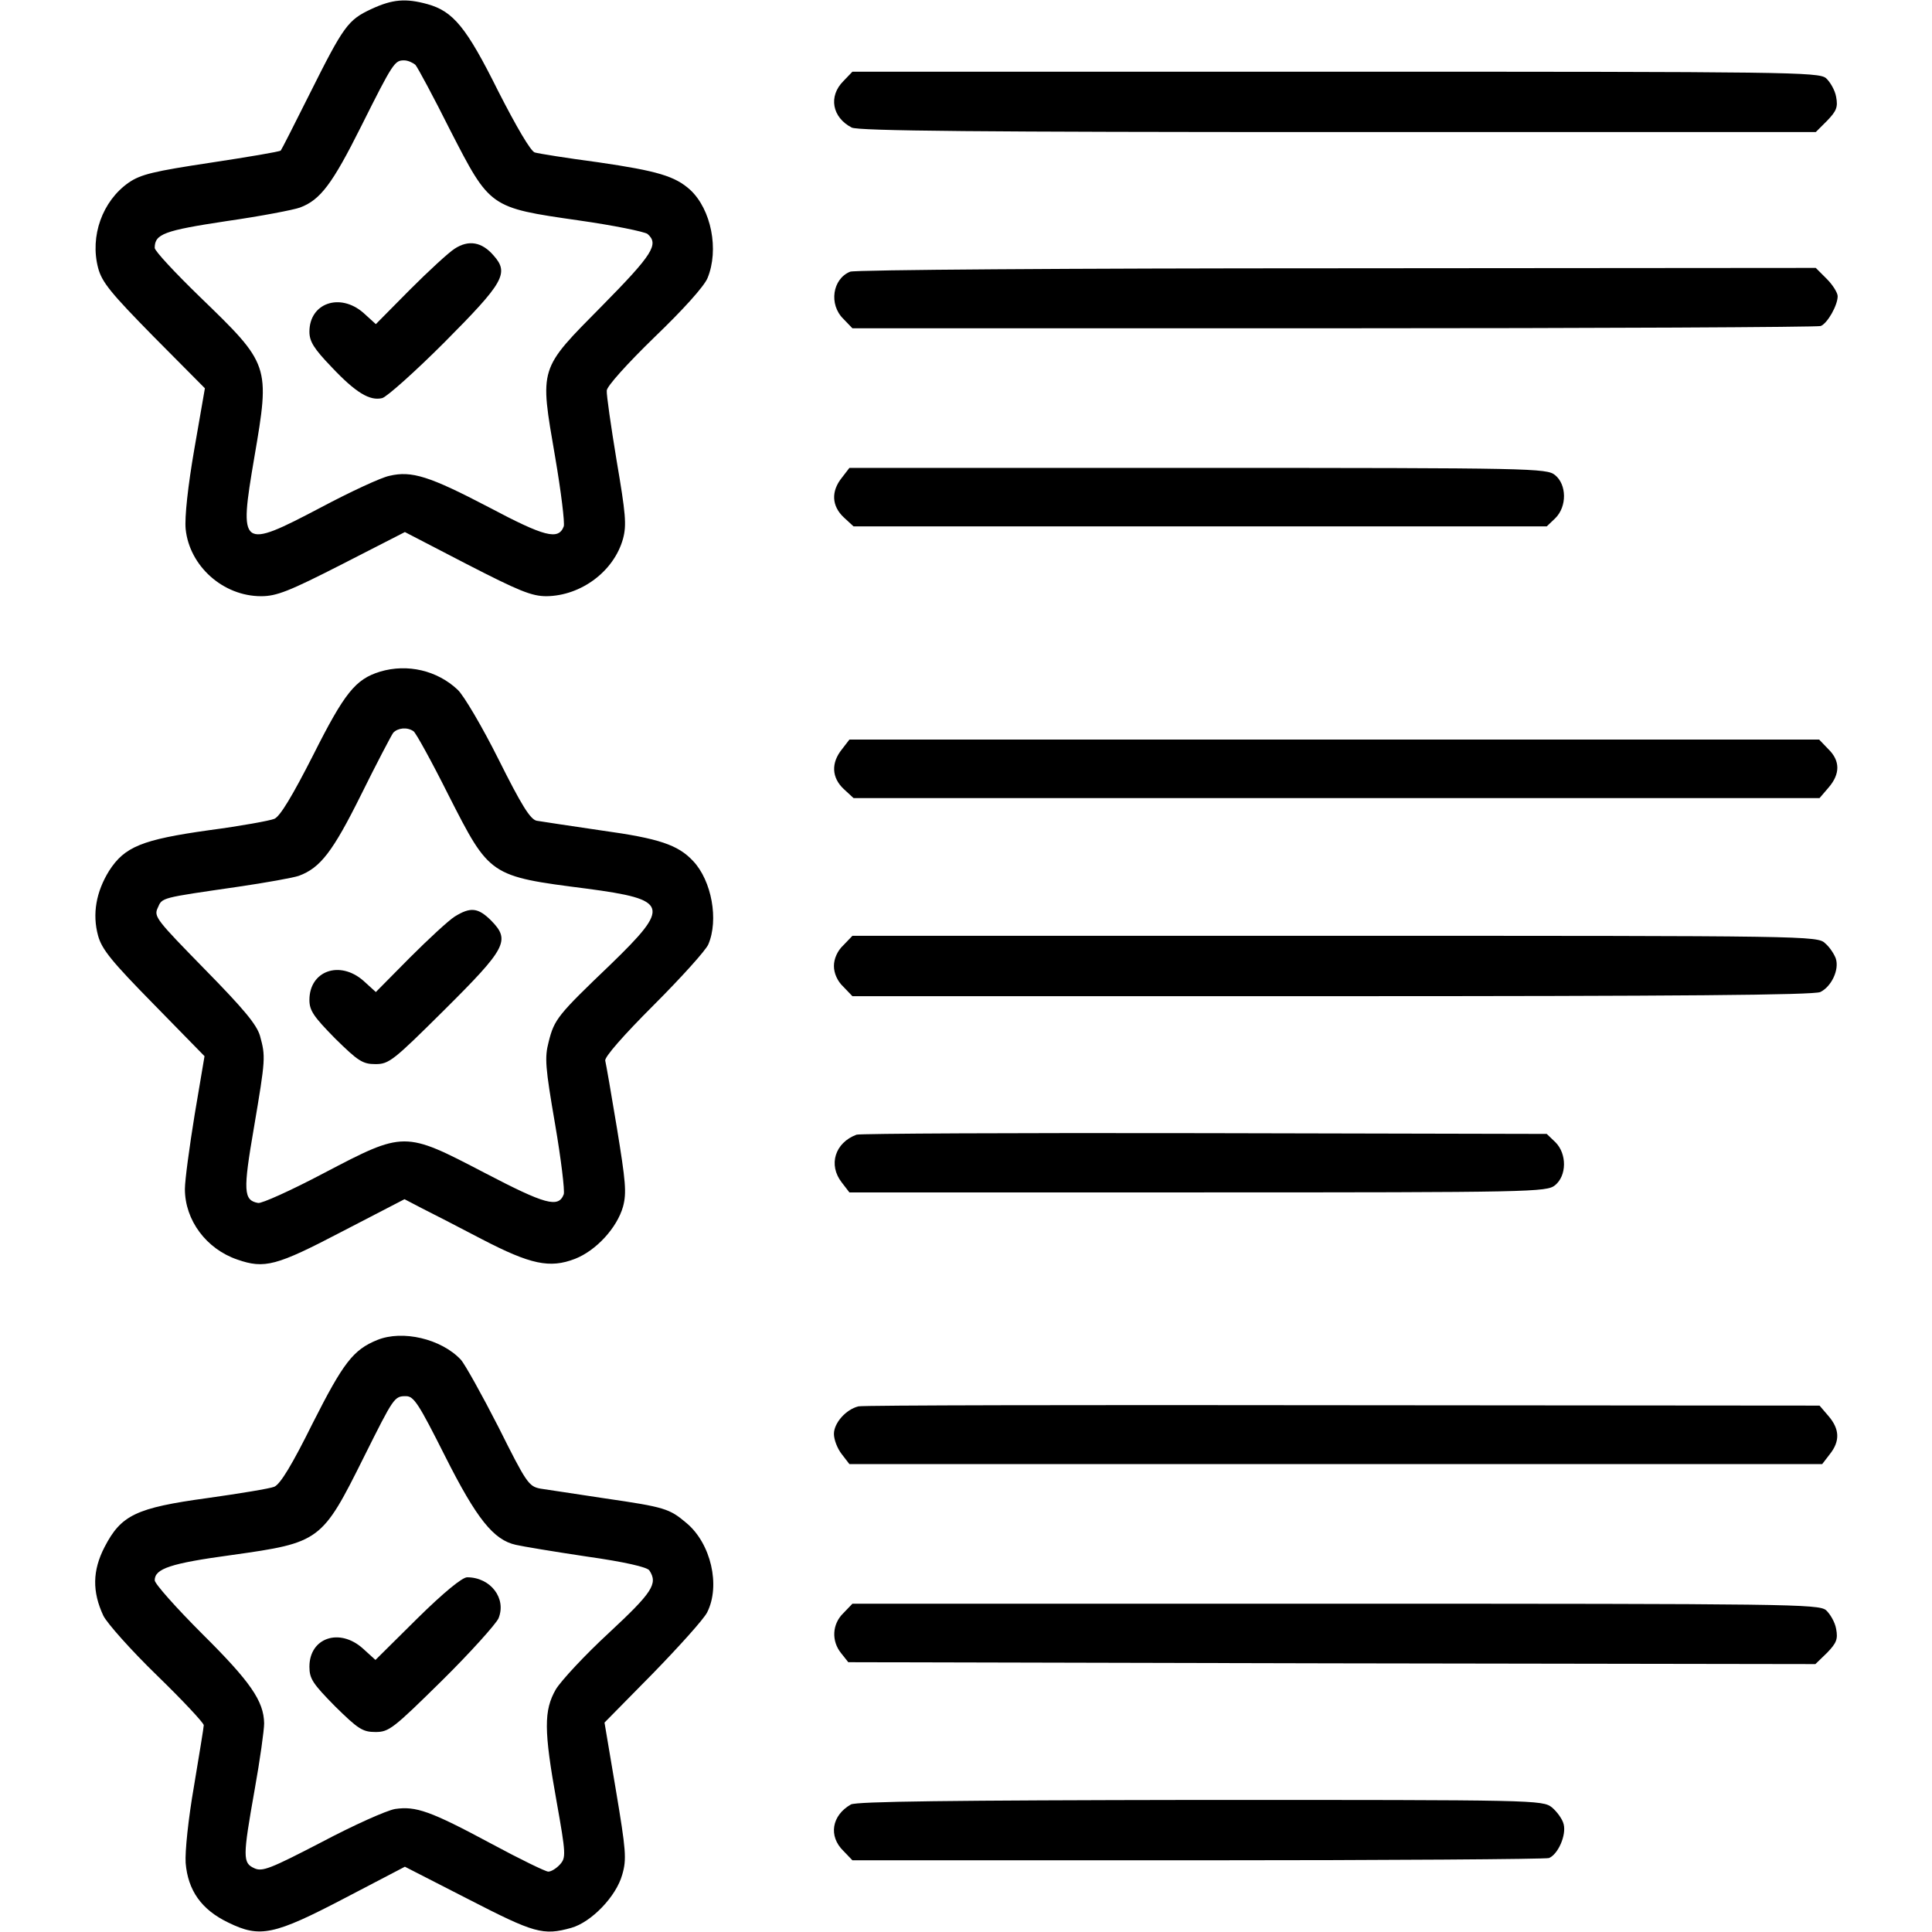 <?xml version="1.0" standalone="no"?>
<!DOCTYPE svg PUBLIC "-//W3C//DTD SVG 20010904//EN"
 "http://www.w3.org/TR/2001/REC-SVG-20010904/DTD/svg10.dtd">
<svg version="1.0" xmlns="http://www.w3.org/2000/svg"
 width="512pt" height="512pt" viewBox="0 0 512 512"
 preserveAspectRatio="xMidYMid meet">

<g transform="translate(0,512) scale(0.1,-0.1)"
fill="#000000" stroke="none">
<path d="M984 5096 c-62 -29 -73 -44 -164 -226 -40 -80 -74 -147 -76 -149 -3
-3 -86 -17 -185 -32 -152 -23 -186 -31 -218 -53 -70 -49 -103 -142 -81 -226
10 -38 34 -67 147 -182 l136 -137 -28 -161 c-17 -98 -26 -181 -23 -212 10 -98
99 -178 200 -178 41 0 74 13 215 85 l166 85 164 -85 c138 -71 172 -85 211 -85
92 1 179 66 203 152 10 37 7 67 -17 208 -15 91 -27 174 -26 185 0 11 54 71
126 141 76 73 132 135 141 157 31 75 10 182 -46 234 -40 36 -86 50 -244 73
-83 11 -158 23 -168 26 -11 4 -48 67 -97 163 -84 169 -119 211 -187 230 -58
16 -93 13 -149 -13z m117 -148 c6 -7 48 -85 92 -173 106 -206 104 -205 340
-239 92 -13 175 -30 183 -36 31 -27 14 -54 -120 -190 -169 -171 -166 -161
-125 -400 16 -93 26 -176 23 -185 -14 -37 -50 -28 -199 51 -157 82 -204 97
-263 83 -21 -4 -103 -42 -182 -84 -213 -112 -217 -108 -176 133 42 245 41 246
-144 425 -66 64 -120 122 -120 130 0 37 25 46 190 71 91 13 179 30 195 36 54
20 86 63 162 215 85 170 89 175 114 175 10 0 23 -6 30 -12z"/>
<path d="M1205 4461 c-16 -10 -70 -60 -119 -109 l-90 -91 -33 30 c-62 54 -143
26 -143 -50 0 -26 12 -45 58 -93 65 -69 102 -91 135 -83 13 4 87 70 165 148
157 158 172 183 130 230 -31 36 -66 42 -103 18z"/>
<path d="M2235 4905 c-40 -40 -30 -96 22 -123 16 -9 344 -12 1288 -12 l1267 0
30 30 c25 26 29 36 24 63 -3 18 -16 40 -27 50 -20 16 -97 17 -1301 17 l-1279
0 -24 -25z"/>
<path d="M2253 4400 c-47 -19 -57 -87 -18 -125 l24 -25 1275 0 c701 0 1282 3
1291 6 18 7 45 55 45 79 0 9 -13 30 -29 46 l-29 29 -1269 -1 c-705 0 -1278 -4
-1290 -9z"/>
<path d="M2231 3854 c-29 -36 -27 -75 5 -105 l26 -24 919 0 918 0 23 22 c31
31 30 89 -1 114 -22 18 -59 19 -946 19 l-924 0 -20 -26z"/>
<path d="M1007 3340 c-65 -20 -94 -56 -177 -221 -55 -108 -88 -163 -103 -169
-12 -5 -89 -19 -172 -30 -179 -25 -225 -44 -266 -108 -34 -55 -45 -114 -29
-172 10 -36 36 -68 147 -181 l135 -138 -26 -154 c-14 -86 -26 -175 -26 -198 0
-83 57 -159 139 -187 72 -25 103 -17 277 74 l166 86 46 -24 c26 -13 98 -50
159 -82 129 -67 180 -78 247 -52 56 22 111 82 127 138 10 37 7 67 -16 208 -15
91 -29 171 -31 179 -3 9 49 68 128 147 73 73 138 145 145 161 28 65 9 169 -40
221 -40 43 -90 60 -242 81 -83 12 -160 24 -173 26 -17 4 -40 41 -101 163 -43
86 -92 169 -108 184 -54 51 -133 70 -206 48z m89 -158 c6 -4 48 -80 93 -170
109 -214 108 -214 366 -247 218 -29 223 -46 63 -201 -140 -134 -149 -145 -164
-205 -11 -42 -9 -67 17 -218 16 -93 26 -177 23 -186 -14 -37 -49 -27 -210 57
-213 111 -212 111 -426 -1 -87 -46 -165 -81 -174 -79 -39 7 -40 32 -11 200 31
183 31 188 16 243 -9 30 -42 70 -147 177 -127 130 -135 139 -124 162 12 28 7
26 213 56 75 11 147 24 161 29 57 21 90 64 165 215 41 83 80 157 85 164 12 13
37 16 54 4z"/>
<path d="M1205 2691 c-16 -10 -70 -60 -119 -109 l-90 -91 -33 30 c-63 55 -143
26 -143 -51 0 -28 11 -44 68 -102 61 -60 73 -68 107 -68 36 0 47 9 182 143
165 164 176 185 125 237 -35 35 -55 37 -97 11z"/>
<path d="M2231 3134 c-29 -36 -27 -75 5 -105 l26 -24 1280 0 1280 0 24 28 c31
36 31 71 -1 102 l-24 25 -1285 0 -1285 0 -20 -26z"/>
<path d="M2235 2615 c-16 -15 -25 -36 -25 -55 0 -19 9 -40 25 -55 l24 -25
1270 0 c923 0 1277 3 1295 11 29 14 51 59 41 89 -4 11 -16 30 -28 40 -20 20
-42 20 -1299 20 l-1279 0 -24 -25z"/>
<path d="M2270 2113 c-57 -21 -76 -80 -39 -127 l20 -26 924 0 c887 0 924 1
946 19 31 25 32 83 1 114 l-23 22 -907 2 c-499 1 -914 -1 -922 -4z"/>
<path d="M1000 1569 c-64 -26 -90 -60 -171 -220 -55 -111 -86 -162 -102 -169
-12 -5 -92 -18 -177 -30 -190 -26 -229 -45 -273 -130 -32 -62 -33 -118 -3
-182 10 -20 73 -91 142 -158 68 -66 124 -126 124 -132 0 -5 -12 -78 -26 -162
-15 -86 -24 -173 -22 -203 6 -73 42 -124 113 -158 84 -41 120 -34 311 66 l157
82 168 -86 c175 -90 198 -97 273 -76 53 15 119 83 135 141 12 41 10 64 -17
225 l-30 178 128 130 c70 72 135 144 144 162 36 71 10 183 -55 237 -45 38 -57
42 -215 65 -77 12 -154 23 -172 26 -31 6 -37 15 -111 163 -44 86 -89 167 -100
179 -52 55 -154 79 -221 52z m179 -307 c84 -167 129 -223 188 -236 17 -4 101
-18 188 -31 99 -14 161 -28 166 -37 23 -35 8 -58 -107 -165 -64 -59 -127 -127
-141 -150 -32 -56 -32 -108 2 -297 25 -140 25 -149 9 -167 -9 -10 -23 -19 -31
-19 -7 0 -75 33 -151 74 -162 87 -200 100 -255 92 -23 -4 -110 -43 -195 -88
-135 -70 -157 -79 -178 -69 -31 14 -31 29 1 209 14 78 25 157 25 175 -1 59
-36 110 -164 237 -69 69 -126 133 -126 142 0 31 42 45 204 67 235 33 239 36
351 261 79 158 80 160 111 160 21 0 34 -21 103 -158z"/>
<path d="M1106 831 l-111 -110 -33 30 c-62 56 -142 29 -142 -48 0 -32 9 -45
68 -105 61 -60 73 -68 107 -68 36 0 47 9 176 136 76 75 143 150 150 165 22 53
-21 109 -83 109 -13 0 -62 -40 -132 -109z"/>
<path d="M2275 1393 c-33 -8 -65 -44 -65 -73 0 -15 9 -39 21 -54 l20 -26 1289
0 1289 0 20 26 c28 35 26 67 -3 101 l-24 28 -1264 1 c-694 1 -1272 0 -1283 -3z"/>
<path d="M2235 845 c-30 -29 -32 -74 -6 -106 l19 -24 1282 -3 1281 -2 31 30
c25 26 29 36 24 63 -3 18 -16 40 -27 50 -20 16 -97 17 -1301 17 l-1279 0 -24
-25z"/>
<path d="M2255 338 c-51 -29 -60 -84 -20 -123 l24 -25 915 0 c503 0 922 3 931
6 24 10 46 60 39 89 -3 14 -18 34 -31 45 -25 20 -43 20 -932 20 -663 -1 -911
-4 -926 -12z"/>
</g>
</svg>

